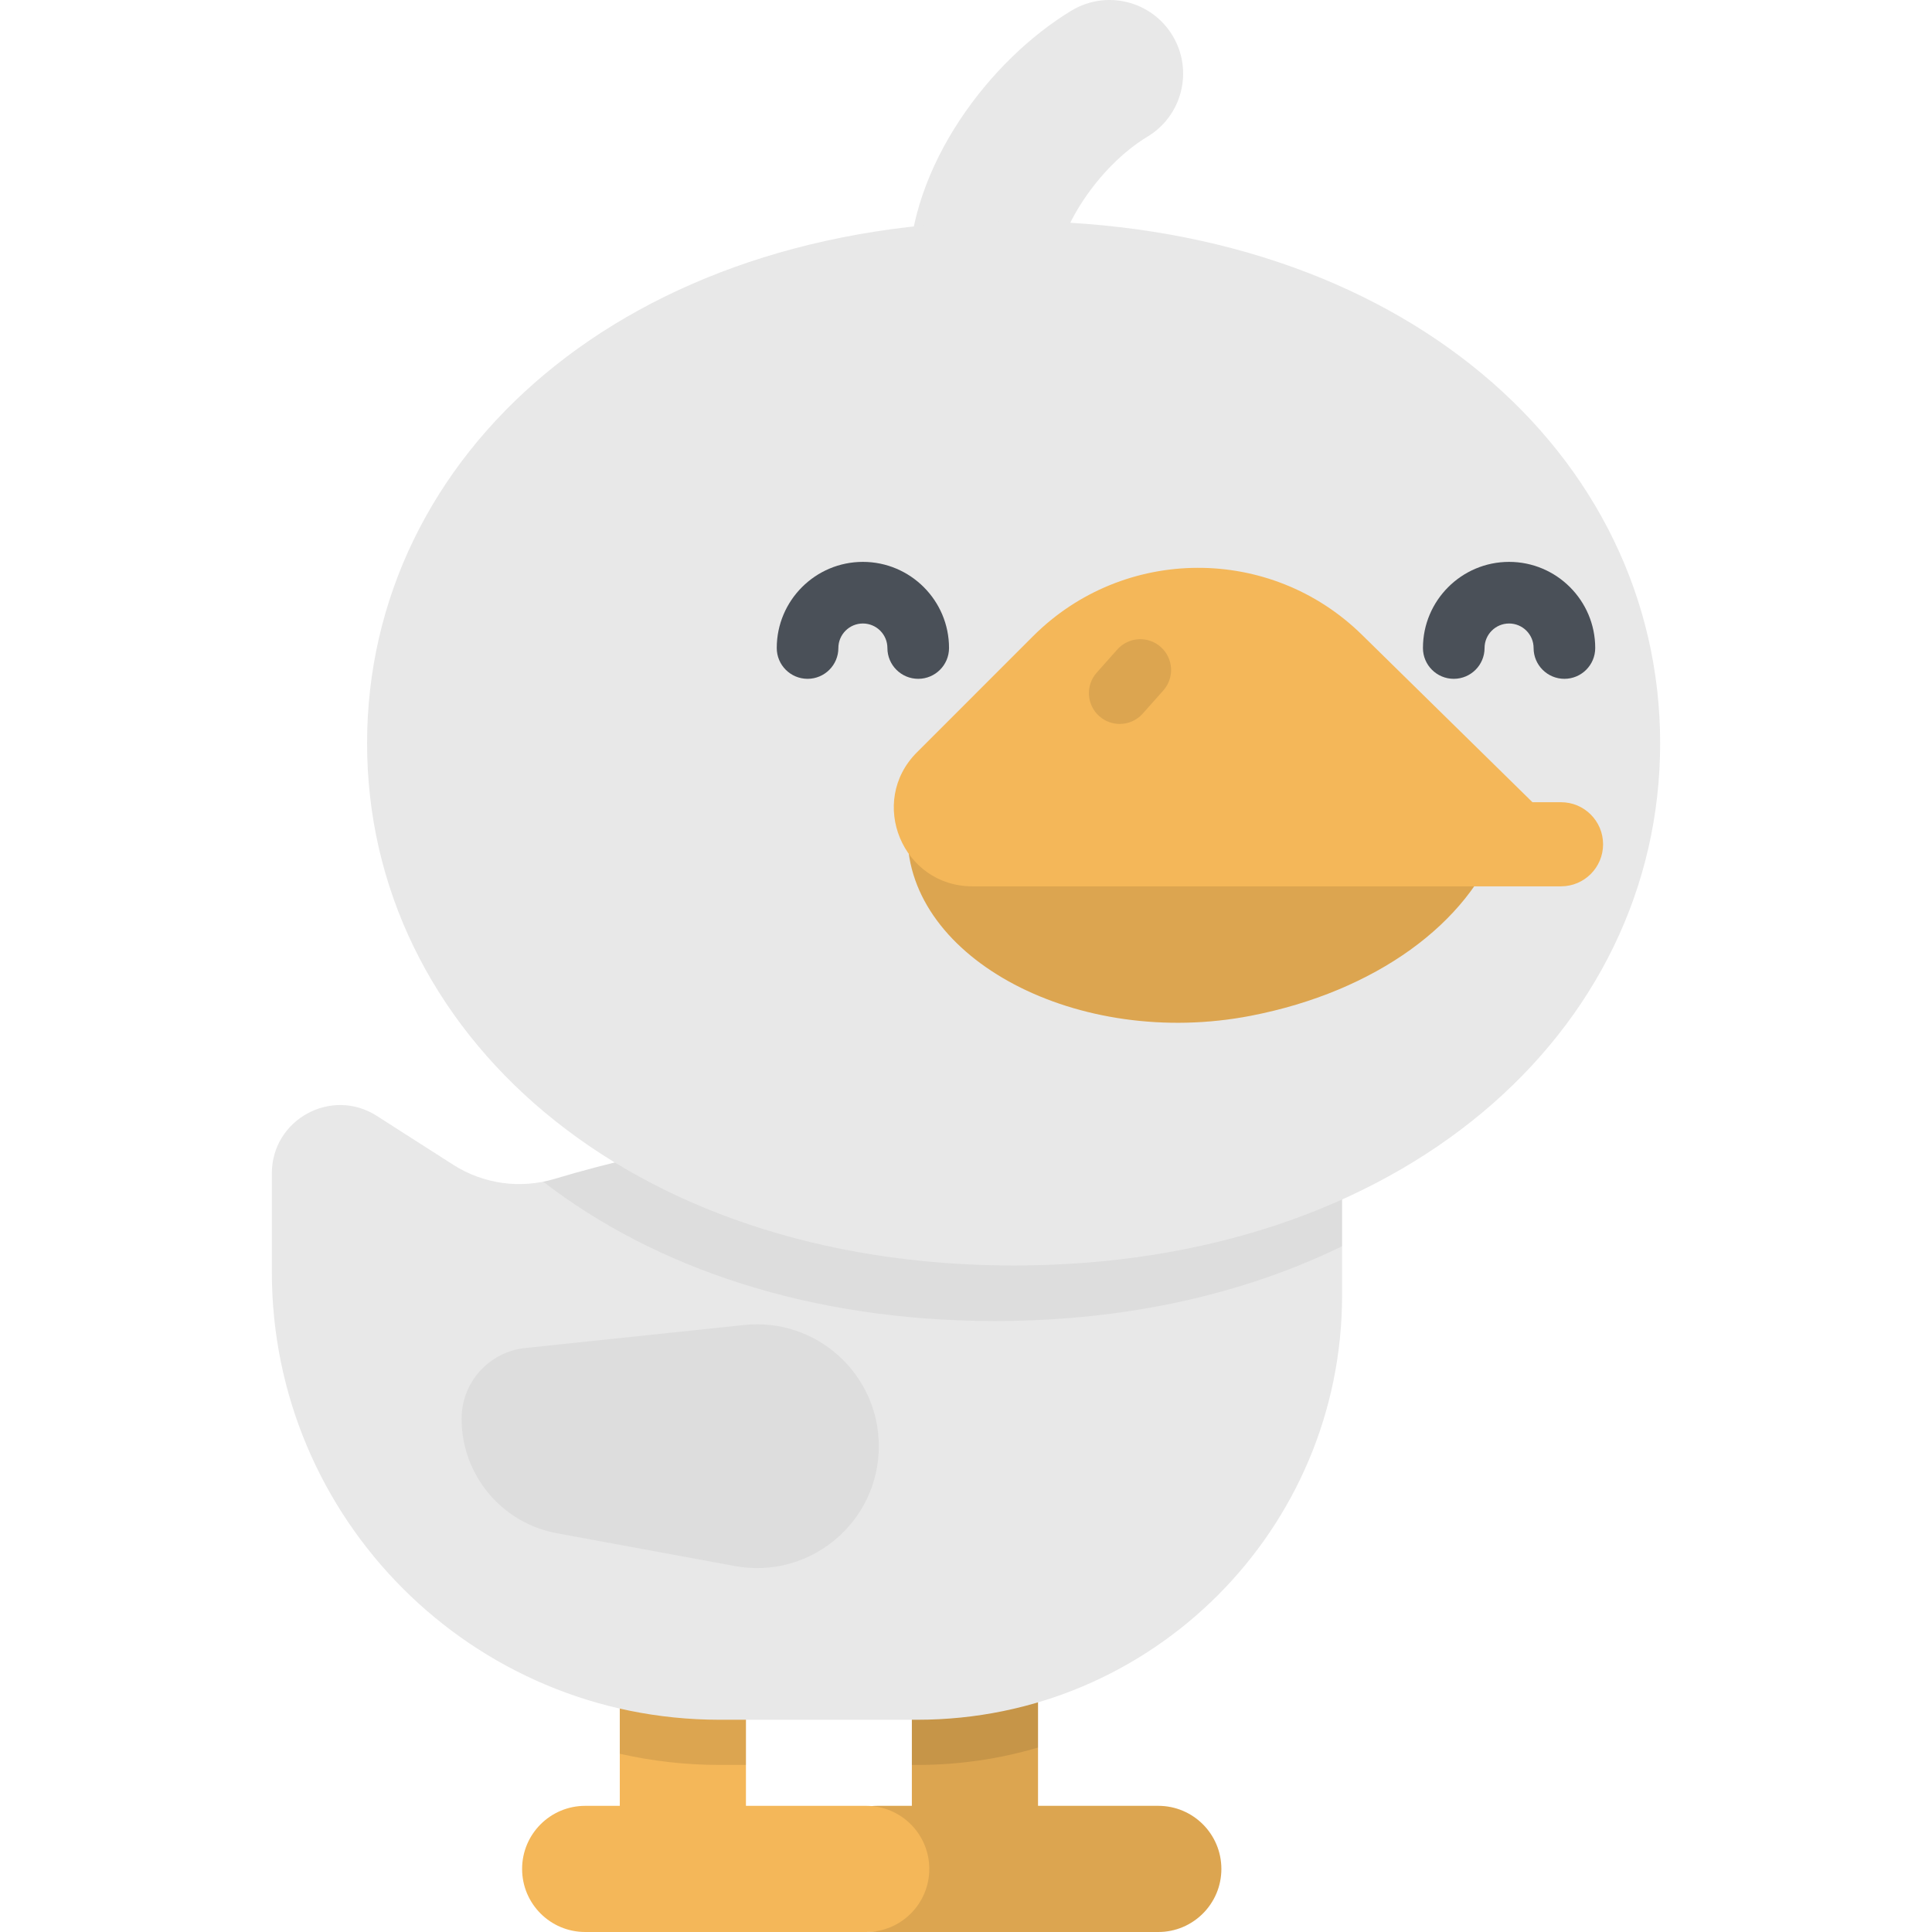 <?xml version="1.0" encoding="iso-8859-1"?>
<!-- Generator: Adobe Illustrator 19.0.0, SVG Export Plug-In . SVG Version: 6.00 Build 0)  -->
<svg version="1.1" id="Layer_1" xmlns="http://www.w3.org/2000/svg" xmlns:xlink="http://www.w3.org/1999/xlink" x="0px" y="0px"
	 viewBox="0 0 512 512" style="enable-background:new 0 0 512 512;" xml:space="preserve">
<path style="fill:#F4B759;" d="M306.958,478.567h-31.874v-42.072c0-9.232-7.484-16.716-16.716-16.716s-16.716,7.484-16.716,16.716
	v42.072h-9.171c-9.232,0-16.716,7.484-16.716,16.716c0,9.232,7.484,16.716,16.716,16.716h74.477c9.232,0,16.716-7.484,16.716-16.716
	C323.674,486.051,316.19,478.567,306.958,478.567z"/>
<path style="opacity:0.1;enable-background:new    ;" d="M306.958,478.567h-31.874v-42.072c0-9.232-7.484-16.716-16.716-16.716
	s-16.716,7.484-16.716,16.716v42.072h-9.171c-9.232,0-16.716,7.484-16.716,16.716c0,9.232,7.484,16.716,16.716,16.716h74.477
	c9.232,0,16.716-7.484,16.716-16.716C323.674,486.051,316.19,478.567,306.958,478.567z"/>
<path style="opacity:0.1;enable-background:new    ;" d="M258.369,419.779c-9.232,0-16.716,7.484-16.716,16.716v31.232h1.471
	c11.104,0,21.828-1.615,31.961-4.611v-26.62C275.084,427.264,267.6,419.779,258.369,419.779z"/>
<path style="fill:#F4B759;" d="M229.556,478.567h-31.874v-42.072c0-9.232-7.484-16.716-16.716-16.716s-16.716,7.484-16.716,16.716
	v42.072h-9.171c-9.232,0-16.716,7.484-16.716,16.716c0,9.232,7.484,16.716,16.716,16.716h74.477c9.232,0,16.716-7.484,16.716-16.716
	C246.273,486.051,238.788,478.567,229.556,478.567z"/>
<path style="opacity:0.1;enable-background:new    ;" d="M180.967,419.779c-9.232,0-16.716,7.484-16.716,16.716v28.269
	c8.505,1.937,17.355,2.962,26.447,2.962h6.985v-31.232C197.683,427.264,190.199,419.779,180.967,419.779z"/>
<path style="fill:#E8E8E8;" d="M243.123,455.751h-52.426c-65.531,0-118.655-53.123-118.655-118.655v-26.141
	c0-14.284,15.787-22.927,27.82-15.23l20.246,12.95c7.971,5.098,17.768,6.467,26.83,3.75l0,0
	c58.271-17.469,120.214-18.642,179.104-3.392l29.627,7.671v26.497C355.671,405.362,305.282,455.751,243.123,455.751z"/>
<path style="opacity:0.05;enable-background:new    ;" d="M326.045,309.034c-58.89-15.25-120.833-14.077-179.104,3.392l0,0
	c-0.99,0.296-1.988,0.536-2.991,0.735c29.703,22.908,70.824,36.922,119.697,36.922c35.134,0,66.263-7.242,92.027-19.823v-13.554
	L326.045,309.034z"/>
<g>
	<path style="fill:#E8E8E8;" d="M260.302,92.34c-10.77,0-19.502-8.732-19.502-19.502c0-28.891,21.716-57.101,43.169-70.035
		c9.225-5.559,21.21-2.592,26.771,6.632c5.563,9.224,2.592,21.209-6.631,26.772c-12.948,7.806-24.305,24.924-24.305,36.633
		C279.804,83.609,271.073,92.34,260.302,92.34z"/>
	<path style="fill:#E8E8E8;" d="M439.957,196.976c0,76.432-68.547,138.391-171.338,138.391S97.281,273.407,97.281,196.976
		c0-76.432,68.547-138.391,171.338-138.391S439.957,120.544,439.957,196.976z"/>
</g>
<g>
	<path style="fill:#4A5058;" d="M243.335,179.894c-4.51,0-8.164-3.655-8.164-8.164c0-3.584-2.915-6.498-6.498-6.498
		c-3.583,0-6.498,2.915-6.498,6.498c0,4.509-3.654,8.164-8.164,8.164c-4.51,0-8.164-3.655-8.164-8.164
		c0-12.587,10.239-22.827,22.827-22.827c12.587,0,22.827,10.24,22.827,22.827C251.499,176.238,247.844,179.894,243.335,179.894z"/>
	<path style="fill:#4A5058;" d="M414.583,179.894c-4.509,0-8.164-3.655-8.164-8.164c0-3.584-2.915-6.498-6.498-6.498
		s-6.498,2.915-6.498,6.498c0,4.509-3.654,8.164-8.164,8.164c-4.509,0-8.164-3.655-8.164-8.164
		c0-12.587,10.239-22.827,22.827-22.827s22.827,10.24,22.827,22.827C422.748,176.238,419.093,179.894,414.583,179.894z"/>
</g>
<path style="fill:#F4B759;" d="M240.493,221.302L240.493,221.302c0,32.913,45.3,56.743,91.021,47.879l0,0
	c32.955-6.389,57.789-24.567,65.784-46.999C351.503,222.182,240.493,221.302,240.493,221.302z"/>
<path style="opacity:0.1;enable-background:new    ;" d="M240.493,221.302L240.493,221.302c0,32.913,45.3,56.743,91.021,47.879l0,0
	c32.955-6.389,57.789-24.567,65.784-46.999C351.503,222.182,240.493,221.302,240.493,221.302z"/>
<path style="fill:#F4B759;" d="M413.686,212.596h-7.566l-45.195-44.376c-24.246-23.807-63.147-23.63-87.175,0.398L243,199.369
	c-13.108,13.108-3.824,35.518,14.712,35.518h155.974c6.156,0,11.146-4.99,11.146-11.146
	C424.832,217.585,419.841,212.596,413.686,212.596z"/>
<path style="opacity:0.1;enable-background:new    ;" d="M296.732,191.853c-1.929,0-3.867-0.68-5.422-2.064
	c-3.369-2.996-3.672-8.157-0.675-11.526l5.453-6.131c2.997-3.368,8.155-3.673,11.527-0.675c3.369,2.996,3.672,8.157,0.675,11.526
	l-5.453,6.131C301.222,190.928,298.983,191.853,296.732,191.853z"/>
<path style="opacity:0.05;enable-background:new    ;" d="M194.748,415.02l-47.17-8.692c-14.635-2.698-25.258-15.457-25.258-30.339
	l0,0c0-9.654,7.289-17.748,16.889-18.756l58.016-6.096c19.068-2.004,35.673,12.949,35.673,32.121l0,0
	C232.9,403.438,214.596,418.677,194.748,415.02z"/>
<g>
</g>
<g>
</g>
<g>
</g>
<g>
</g>
<g>
</g>
<g>
</g>
<g>
</g>
<g>
</g>
<g>
</g>
<g>
</g>
<g>
</g>
<g>
</g>
<g>
</g>
<g>
</g>
<g>
</g>
</svg>
